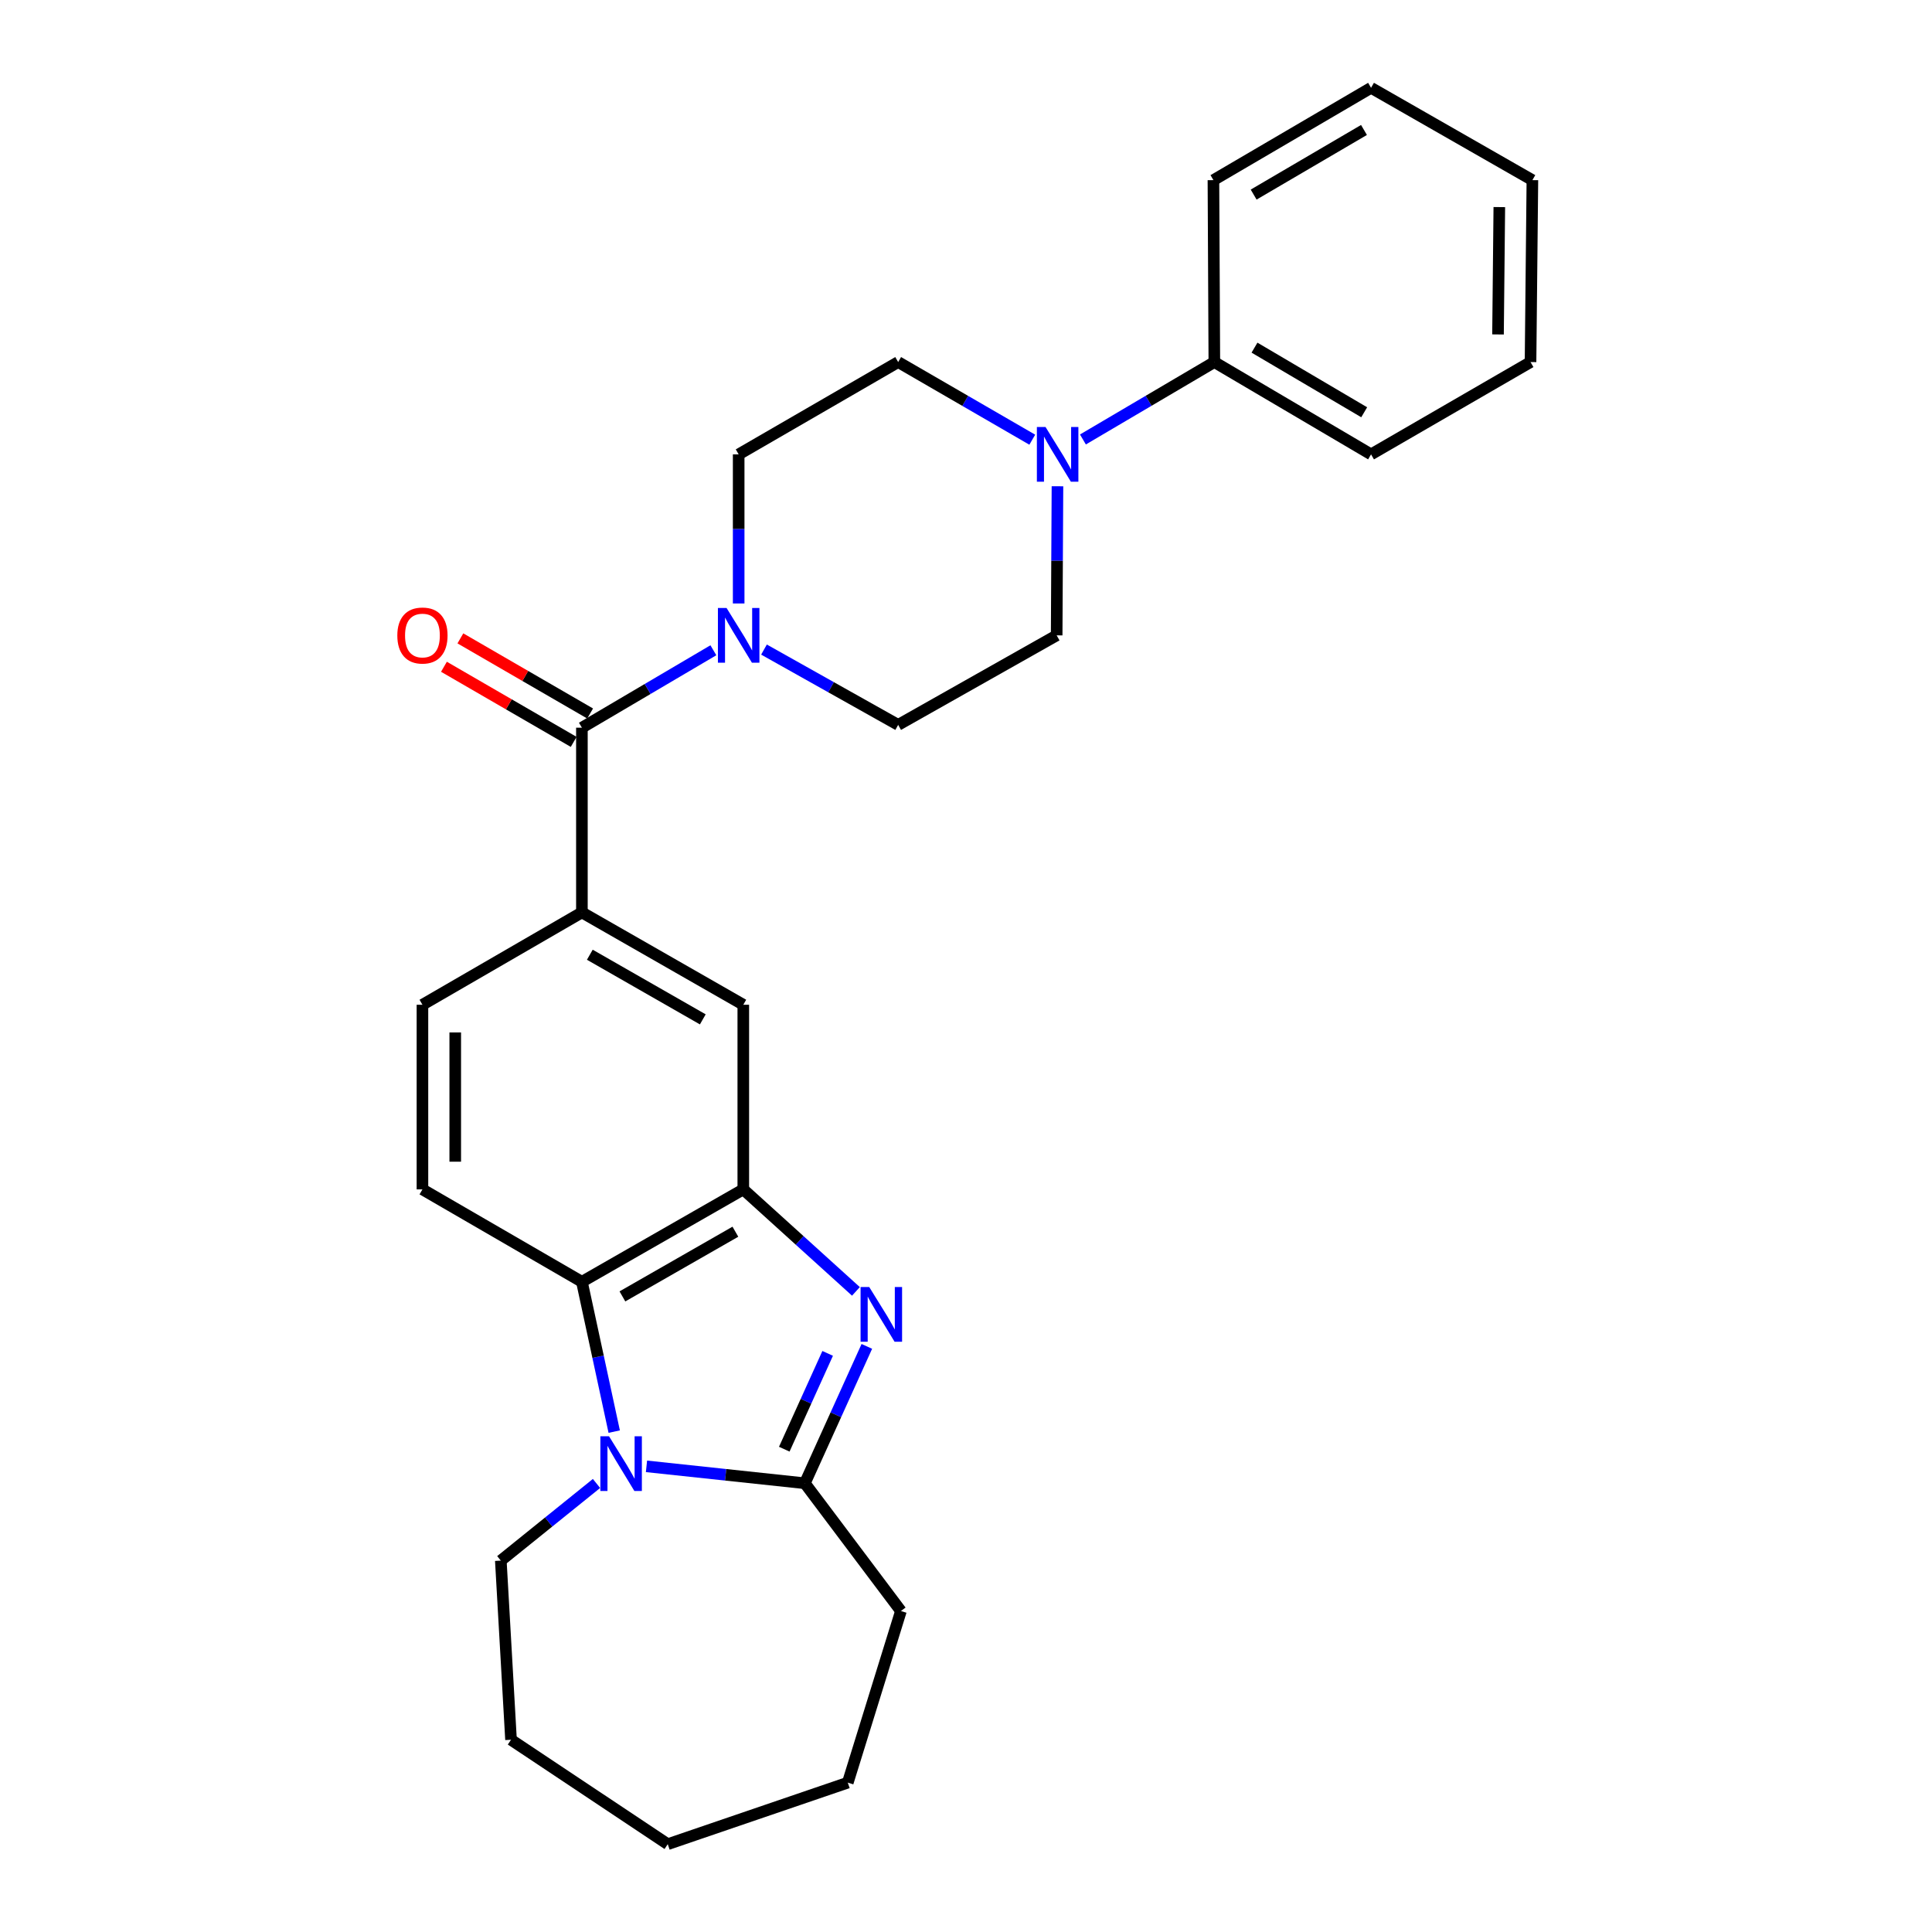 <?xml version='1.0' encoding='iso-8859-1'?>
<svg version='1.1' baseProfile='full'
              xmlns='http://www.w3.org/2000/svg'
                      xmlns:rdkit='http://www.rdkit.org/xml'
                      xmlns:xlink='http://www.w3.org/1999/xlink'
                  xml:space='preserve'
width='1000px' height='1000px' viewBox='0 0 1000 1000'>
<!-- END OF HEADER -->
<rect style='opacity:1.0;fill:#FFFFFF;stroke:none' width='1000' height='1000' x='0' y='0'> </rect>
<path class='bond-1' d='M 448.676,696.885 L 432.633,732.308' style='fill:none;fill-rule:evenodd;stroke:#0000FF;stroke-width:6px;stroke-linecap:butt;stroke-linejoin:miter;stroke-opacity:1' />
<path class='bond-1' d='M 432.633,732.308 L 416.59,767.73' style='fill:none;fill-rule:evenodd;stroke:#000000;stroke-width:6px;stroke-linecap:butt;stroke-linejoin:miter;stroke-opacity:1' />
<path class='bond-1' d='M 428.398,700.508 L 417.168,725.303' style='fill:none;fill-rule:evenodd;stroke:#0000FF;stroke-width:6px;stroke-linecap:butt;stroke-linejoin:miter;stroke-opacity:1' />
<path class='bond-1' d='M 417.168,725.303 L 405.938,750.099' style='fill:none;fill-rule:evenodd;stroke:#000000;stroke-width:6px;stroke-linecap:butt;stroke-linejoin:miter;stroke-opacity:1' />
<path class='bond-2' d='M 443.026,668.418 L 413.878,642.021' style='fill:none;fill-rule:evenodd;stroke:#0000FF;stroke-width:6px;stroke-linecap:butt;stroke-linejoin:miter;stroke-opacity:1' />
<path class='bond-2' d='M 413.878,642.021 L 384.73,615.624' style='fill:none;fill-rule:evenodd;stroke:#000000;stroke-width:6px;stroke-linecap:butt;stroke-linejoin:miter;stroke-opacity:1' />
<path class='bond-0' d='M 334.621,758.975 L 375.605,763.353' style='fill:none;fill-rule:evenodd;stroke:#0000FF;stroke-width:6px;stroke-linecap:butt;stroke-linejoin:miter;stroke-opacity:1' />
<path class='bond-0' d='M 375.605,763.353 L 416.59,767.73' style='fill:none;fill-rule:evenodd;stroke:#000000;stroke-width:6px;stroke-linecap:butt;stroke-linejoin:miter;stroke-opacity:1' />
<path class='bond-17' d='M 308.75,767.842 L 283.986,787.805' style='fill:none;fill-rule:evenodd;stroke:#0000FF;stroke-width:6px;stroke-linecap:butt;stroke-linejoin:miter;stroke-opacity:1' />
<path class='bond-17' d='M 283.986,787.805 L 259.221,807.768' style='fill:none;fill-rule:evenodd;stroke:#000000;stroke-width:6px;stroke-linecap:butt;stroke-linejoin:miter;stroke-opacity:1' />
<path class='bond-27' d='M 317.917,741.005 L 309.555,702.229' style='fill:none;fill-rule:evenodd;stroke:#0000FF;stroke-width:6px;stroke-linecap:butt;stroke-linejoin:miter;stroke-opacity:1' />
<path class='bond-27' d='M 309.555,702.229 L 301.192,663.453' style='fill:none;fill-rule:evenodd;stroke:#000000;stroke-width:6px;stroke-linecap:butt;stroke-linejoin:miter;stroke-opacity:1' />
<path class='bond-18' d='M 416.59,767.73 L 466.324,833.866' style='fill:none;fill-rule:evenodd;stroke:#000000;stroke-width:6px;stroke-linecap:butt;stroke-linejoin:miter;stroke-opacity:1' />
<path class='bond-3' d='M 384.73,615.624 L 301.192,663.453' style='fill:none;fill-rule:evenodd;stroke:#000000;stroke-width:6px;stroke-linecap:butt;stroke-linejoin:miter;stroke-opacity:1' />
<path class='bond-3' d='M 380.634,637.532 L 322.158,671.012' style='fill:none;fill-rule:evenodd;stroke:#000000;stroke-width:6px;stroke-linecap:butt;stroke-linejoin:miter;stroke-opacity:1' />
<path class='bond-8' d='M 384.73,615.624 L 384.73,520.061' style='fill:none;fill-rule:evenodd;stroke:#000000;stroke-width:6px;stroke-linecap:butt;stroke-linejoin:miter;stroke-opacity:1' />
<path class='bond-9' d='M 301.192,663.453 L 218.655,615.624' style='fill:none;fill-rule:evenodd;stroke:#000000;stroke-width:6px;stroke-linecap:butt;stroke-linejoin:miter;stroke-opacity:1' />
<path class='bond-4' d='M 301.192,376.651 L 301.192,472.261' style='fill:none;fill-rule:evenodd;stroke:#000000;stroke-width:6px;stroke-linecap:butt;stroke-linejoin:miter;stroke-opacity:1' />
<path class='bond-5' d='M 301.192,376.651 L 335.216,356.612' style='fill:none;fill-rule:evenodd;stroke:#000000;stroke-width:6px;stroke-linecap:butt;stroke-linejoin:miter;stroke-opacity:1' />
<path class='bond-5' d='M 335.216,356.612 L 369.24,336.573' style='fill:none;fill-rule:evenodd;stroke:#0000FF;stroke-width:6px;stroke-linecap:butt;stroke-linejoin:miter;stroke-opacity:1' />
<path class='bond-15' d='M 305.446,369.305 L 271.869,349.864' style='fill:none;fill-rule:evenodd;stroke:#000000;stroke-width:6px;stroke-linecap:butt;stroke-linejoin:miter;stroke-opacity:1' />
<path class='bond-15' d='M 271.869,349.864 L 238.293,330.422' style='fill:none;fill-rule:evenodd;stroke:#FF0000;stroke-width:6px;stroke-linecap:butt;stroke-linejoin:miter;stroke-opacity:1' />
<path class='bond-15' d='M 296.939,383.997 L 263.362,364.556' style='fill:none;fill-rule:evenodd;stroke:#000000;stroke-width:6px;stroke-linecap:butt;stroke-linejoin:miter;stroke-opacity:1' />
<path class='bond-15' d='M 263.362,364.556 L 229.786,345.114' style='fill:none;fill-rule:evenodd;stroke:#FF0000;stroke-width:6px;stroke-linecap:butt;stroke-linejoin:miter;stroke-opacity:1' />
<path class='bond-10' d='M 395.441,336.217 L 430.166,355.708' style='fill:none;fill-rule:evenodd;stroke:#0000FF;stroke-width:6px;stroke-linecap:butt;stroke-linejoin:miter;stroke-opacity:1' />
<path class='bond-10' d='M 430.166,355.708 L 464.89,375.199' style='fill:none;fill-rule:evenodd;stroke:#000000;stroke-width:6px;stroke-linecap:butt;stroke-linejoin:miter;stroke-opacity:1' />
<path class='bond-11' d='M 382.334,312.359 L 382.334,273.771' style='fill:none;fill-rule:evenodd;stroke:#0000FF;stroke-width:6px;stroke-linecap:butt;stroke-linejoin:miter;stroke-opacity:1' />
<path class='bond-11' d='M 382.334,273.771 L 382.334,235.184' style='fill:none;fill-rule:evenodd;stroke:#000000;stroke-width:6px;stroke-linecap:butt;stroke-linejoin:miter;stroke-opacity:1' />
<path class='bond-6' d='M 534.304,227.586 L 499.597,207.495' style='fill:none;fill-rule:evenodd;stroke:#0000FF;stroke-width:6px;stroke-linecap:butt;stroke-linejoin:miter;stroke-opacity:1' />
<path class='bond-6' d='M 499.597,207.495 L 464.89,187.403' style='fill:none;fill-rule:evenodd;stroke:#000000;stroke-width:6px;stroke-linecap:butt;stroke-linejoin:miter;stroke-opacity:1' />
<path class='bond-16' d='M 560.521,227.471 L 594.531,207.437' style='fill:none;fill-rule:evenodd;stroke:#0000FF;stroke-width:6px;stroke-linecap:butt;stroke-linejoin:miter;stroke-opacity:1' />
<path class='bond-16' d='M 594.531,207.437 L 628.541,187.403' style='fill:none;fill-rule:evenodd;stroke:#000000;stroke-width:6px;stroke-linecap:butt;stroke-linejoin:miter;stroke-opacity:1' />
<path class='bond-30' d='M 547.34,251.686 L 547.134,290.273' style='fill:none;fill-rule:evenodd;stroke:#0000FF;stroke-width:6px;stroke-linecap:butt;stroke-linejoin:miter;stroke-opacity:1' />
<path class='bond-30' d='M 547.134,290.273 L 546.928,328.86' style='fill:none;fill-rule:evenodd;stroke:#000000;stroke-width:6px;stroke-linecap:butt;stroke-linejoin:miter;stroke-opacity:1' />
<path class='bond-7' d='M 301.192,472.261 L 384.73,520.061' style='fill:none;fill-rule:evenodd;stroke:#000000;stroke-width:6px;stroke-linecap:butt;stroke-linejoin:miter;stroke-opacity:1' />
<path class='bond-7' d='M 305.291,494.167 L 363.767,527.627' style='fill:none;fill-rule:evenodd;stroke:#000000;stroke-width:6px;stroke-linecap:butt;stroke-linejoin:miter;stroke-opacity:1' />
<path class='bond-12' d='M 301.192,472.261 L 218.655,520.061' style='fill:none;fill-rule:evenodd;stroke:#000000;stroke-width:6px;stroke-linecap:butt;stroke-linejoin:miter;stroke-opacity:1' />
<path class='bond-28' d='M 218.655,615.624 L 218.655,520.061' style='fill:none;fill-rule:evenodd;stroke:#000000;stroke-width:6px;stroke-linecap:butt;stroke-linejoin:miter;stroke-opacity:1' />
<path class='bond-28' d='M 235.632,601.29 L 235.632,534.396' style='fill:none;fill-rule:evenodd;stroke:#000000;stroke-width:6px;stroke-linecap:butt;stroke-linejoin:miter;stroke-opacity:1' />
<path class='bond-13' d='M 464.89,375.199 L 546.928,328.86' style='fill:none;fill-rule:evenodd;stroke:#000000;stroke-width:6px;stroke-linecap:butt;stroke-linejoin:miter;stroke-opacity:1' />
<path class='bond-14' d='M 382.334,235.184 L 464.89,187.403' style='fill:none;fill-rule:evenodd;stroke:#000000;stroke-width:6px;stroke-linecap:butt;stroke-linejoin:miter;stroke-opacity:1' />
<path class='bond-19' d='M 628.541,187.403 L 709.654,235.184' style='fill:none;fill-rule:evenodd;stroke:#000000;stroke-width:6px;stroke-linecap:butt;stroke-linejoin:miter;stroke-opacity:1' />
<path class='bond-19' d='M 649.325,179.942 L 706.104,213.389' style='fill:none;fill-rule:evenodd;stroke:#000000;stroke-width:6px;stroke-linecap:butt;stroke-linejoin:miter;stroke-opacity:1' />
<path class='bond-20' d='M 628.541,187.403 L 628.069,93.236' style='fill:none;fill-rule:evenodd;stroke:#000000;stroke-width:6px;stroke-linecap:butt;stroke-linejoin:miter;stroke-opacity:1' />
<path class='bond-21' d='M 259.221,807.768 L 264.503,900.492' style='fill:none;fill-rule:evenodd;stroke:#000000;stroke-width:6px;stroke-linecap:butt;stroke-linejoin:miter;stroke-opacity:1' />
<path class='bond-22' d='M 466.324,833.866 L 438.811,922.694' style='fill:none;fill-rule:evenodd;stroke:#000000;stroke-width:6px;stroke-linecap:butt;stroke-linejoin:miter;stroke-opacity:1' />
<path class='bond-23' d='M 709.654,235.184 L 792.201,187.403' style='fill:none;fill-rule:evenodd;stroke:#000000;stroke-width:6px;stroke-linecap:butt;stroke-linejoin:miter;stroke-opacity:1' />
<path class='bond-24' d='M 628.069,93.236 L 709.654,45.455' style='fill:none;fill-rule:evenodd;stroke:#000000;stroke-width:6px;stroke-linecap:butt;stroke-linejoin:miter;stroke-opacity:1' />
<path class='bond-24' d='M 648.887,100.718 L 705.996,67.271' style='fill:none;fill-rule:evenodd;stroke:#000000;stroke-width:6px;stroke-linecap:butt;stroke-linejoin:miter;stroke-opacity:1' />
<path class='bond-29' d='M 264.503,900.492 L 345.626,954.545' style='fill:none;fill-rule:evenodd;stroke:#000000;stroke-width:6px;stroke-linecap:butt;stroke-linejoin:miter;stroke-opacity:1' />
<path class='bond-25' d='M 438.811,922.694 L 345.626,954.545' style='fill:none;fill-rule:evenodd;stroke:#000000;stroke-width:6px;stroke-linecap:butt;stroke-linejoin:miter;stroke-opacity:1' />
<path class='bond-31' d='M 792.201,187.403 L 793.163,93.236' style='fill:none;fill-rule:evenodd;stroke:#000000;stroke-width:6px;stroke-linecap:butt;stroke-linejoin:miter;stroke-opacity:1' />
<path class='bond-31' d='M 775.369,173.104 L 776.043,107.187' style='fill:none;fill-rule:evenodd;stroke:#000000;stroke-width:6px;stroke-linecap:butt;stroke-linejoin:miter;stroke-opacity:1' />
<path class='bond-26' d='M 709.654,45.455 L 793.163,93.236' style='fill:none;fill-rule:evenodd;stroke:#000000;stroke-width:6px;stroke-linecap:butt;stroke-linejoin:miter;stroke-opacity:1' />
<path  class='atom-0' d='M 449.915 666.166
L 459.195 681.166
Q 460.115 682.646, 461.595 685.326
Q 463.075 688.006, 463.155 688.166
L 463.155 666.166
L 466.915 666.166
L 466.915 694.486
L 463.035 694.486
L 453.075 678.086
Q 451.915 676.166, 450.675 673.966
Q 449.475 671.766, 449.115 671.086
L 449.115 694.486
L 445.435 694.486
L 445.435 666.166
L 449.915 666.166
' fill='#0000FF'/>
<path  class='atom-1' d='M 315.23 743.412
L 324.51 758.412
Q 325.43 759.892, 326.91 762.572
Q 328.39 765.252, 328.47 765.412
L 328.47 743.412
L 332.23 743.412
L 332.23 771.732
L 328.35 771.732
L 318.39 755.332
Q 317.23 753.412, 315.99 751.212
Q 314.79 749.012, 314.43 748.332
L 314.43 771.732
L 310.75 771.732
L 310.75 743.412
L 315.23 743.412
' fill='#0000FF'/>
<path  class='atom-6' d='M 376.074 314.7
L 385.354 329.7
Q 386.274 331.18, 387.754 333.86
Q 389.234 336.54, 389.314 336.7
L 389.314 314.7
L 393.074 314.7
L 393.074 343.02
L 389.194 343.02
L 379.234 326.62
Q 378.074 324.7, 376.834 322.5
Q 375.634 320.3, 375.274 319.62
L 375.274 343.02
L 371.594 343.02
L 371.594 314.7
L 376.074 314.7
' fill='#0000FF'/>
<path  class='atom-7' d='M 541.168 221.024
L 550.448 236.024
Q 551.368 237.504, 552.848 240.184
Q 554.328 242.864, 554.408 243.024
L 554.408 221.024
L 558.168 221.024
L 558.168 249.344
L 554.288 249.344
L 544.328 232.944
Q 543.168 231.024, 541.928 228.824
Q 540.728 226.624, 540.368 225.944
L 540.368 249.344
L 536.688 249.344
L 536.688 221.024
L 541.168 221.024
' fill='#0000FF'/>
<path  class='atom-16' d='M 205.655 328.94
Q 205.655 322.14, 209.015 318.34
Q 212.375 314.54, 218.655 314.54
Q 224.935 314.54, 228.295 318.34
Q 231.655 322.14, 231.655 328.94
Q 231.655 335.82, 228.255 339.74
Q 224.855 343.62, 218.655 343.62
Q 212.415 343.62, 209.015 339.74
Q 205.655 335.86, 205.655 328.94
M 218.655 340.42
Q 222.975 340.42, 225.295 337.54
Q 227.655 334.62, 227.655 328.94
Q 227.655 323.38, 225.295 320.58
Q 222.975 317.74, 218.655 317.74
Q 214.335 317.74, 211.975 320.54
Q 209.655 323.34, 209.655 328.94
Q 209.655 334.66, 211.975 337.54
Q 214.335 340.42, 218.655 340.42
' fill='#FF0000'/>
</svg>
